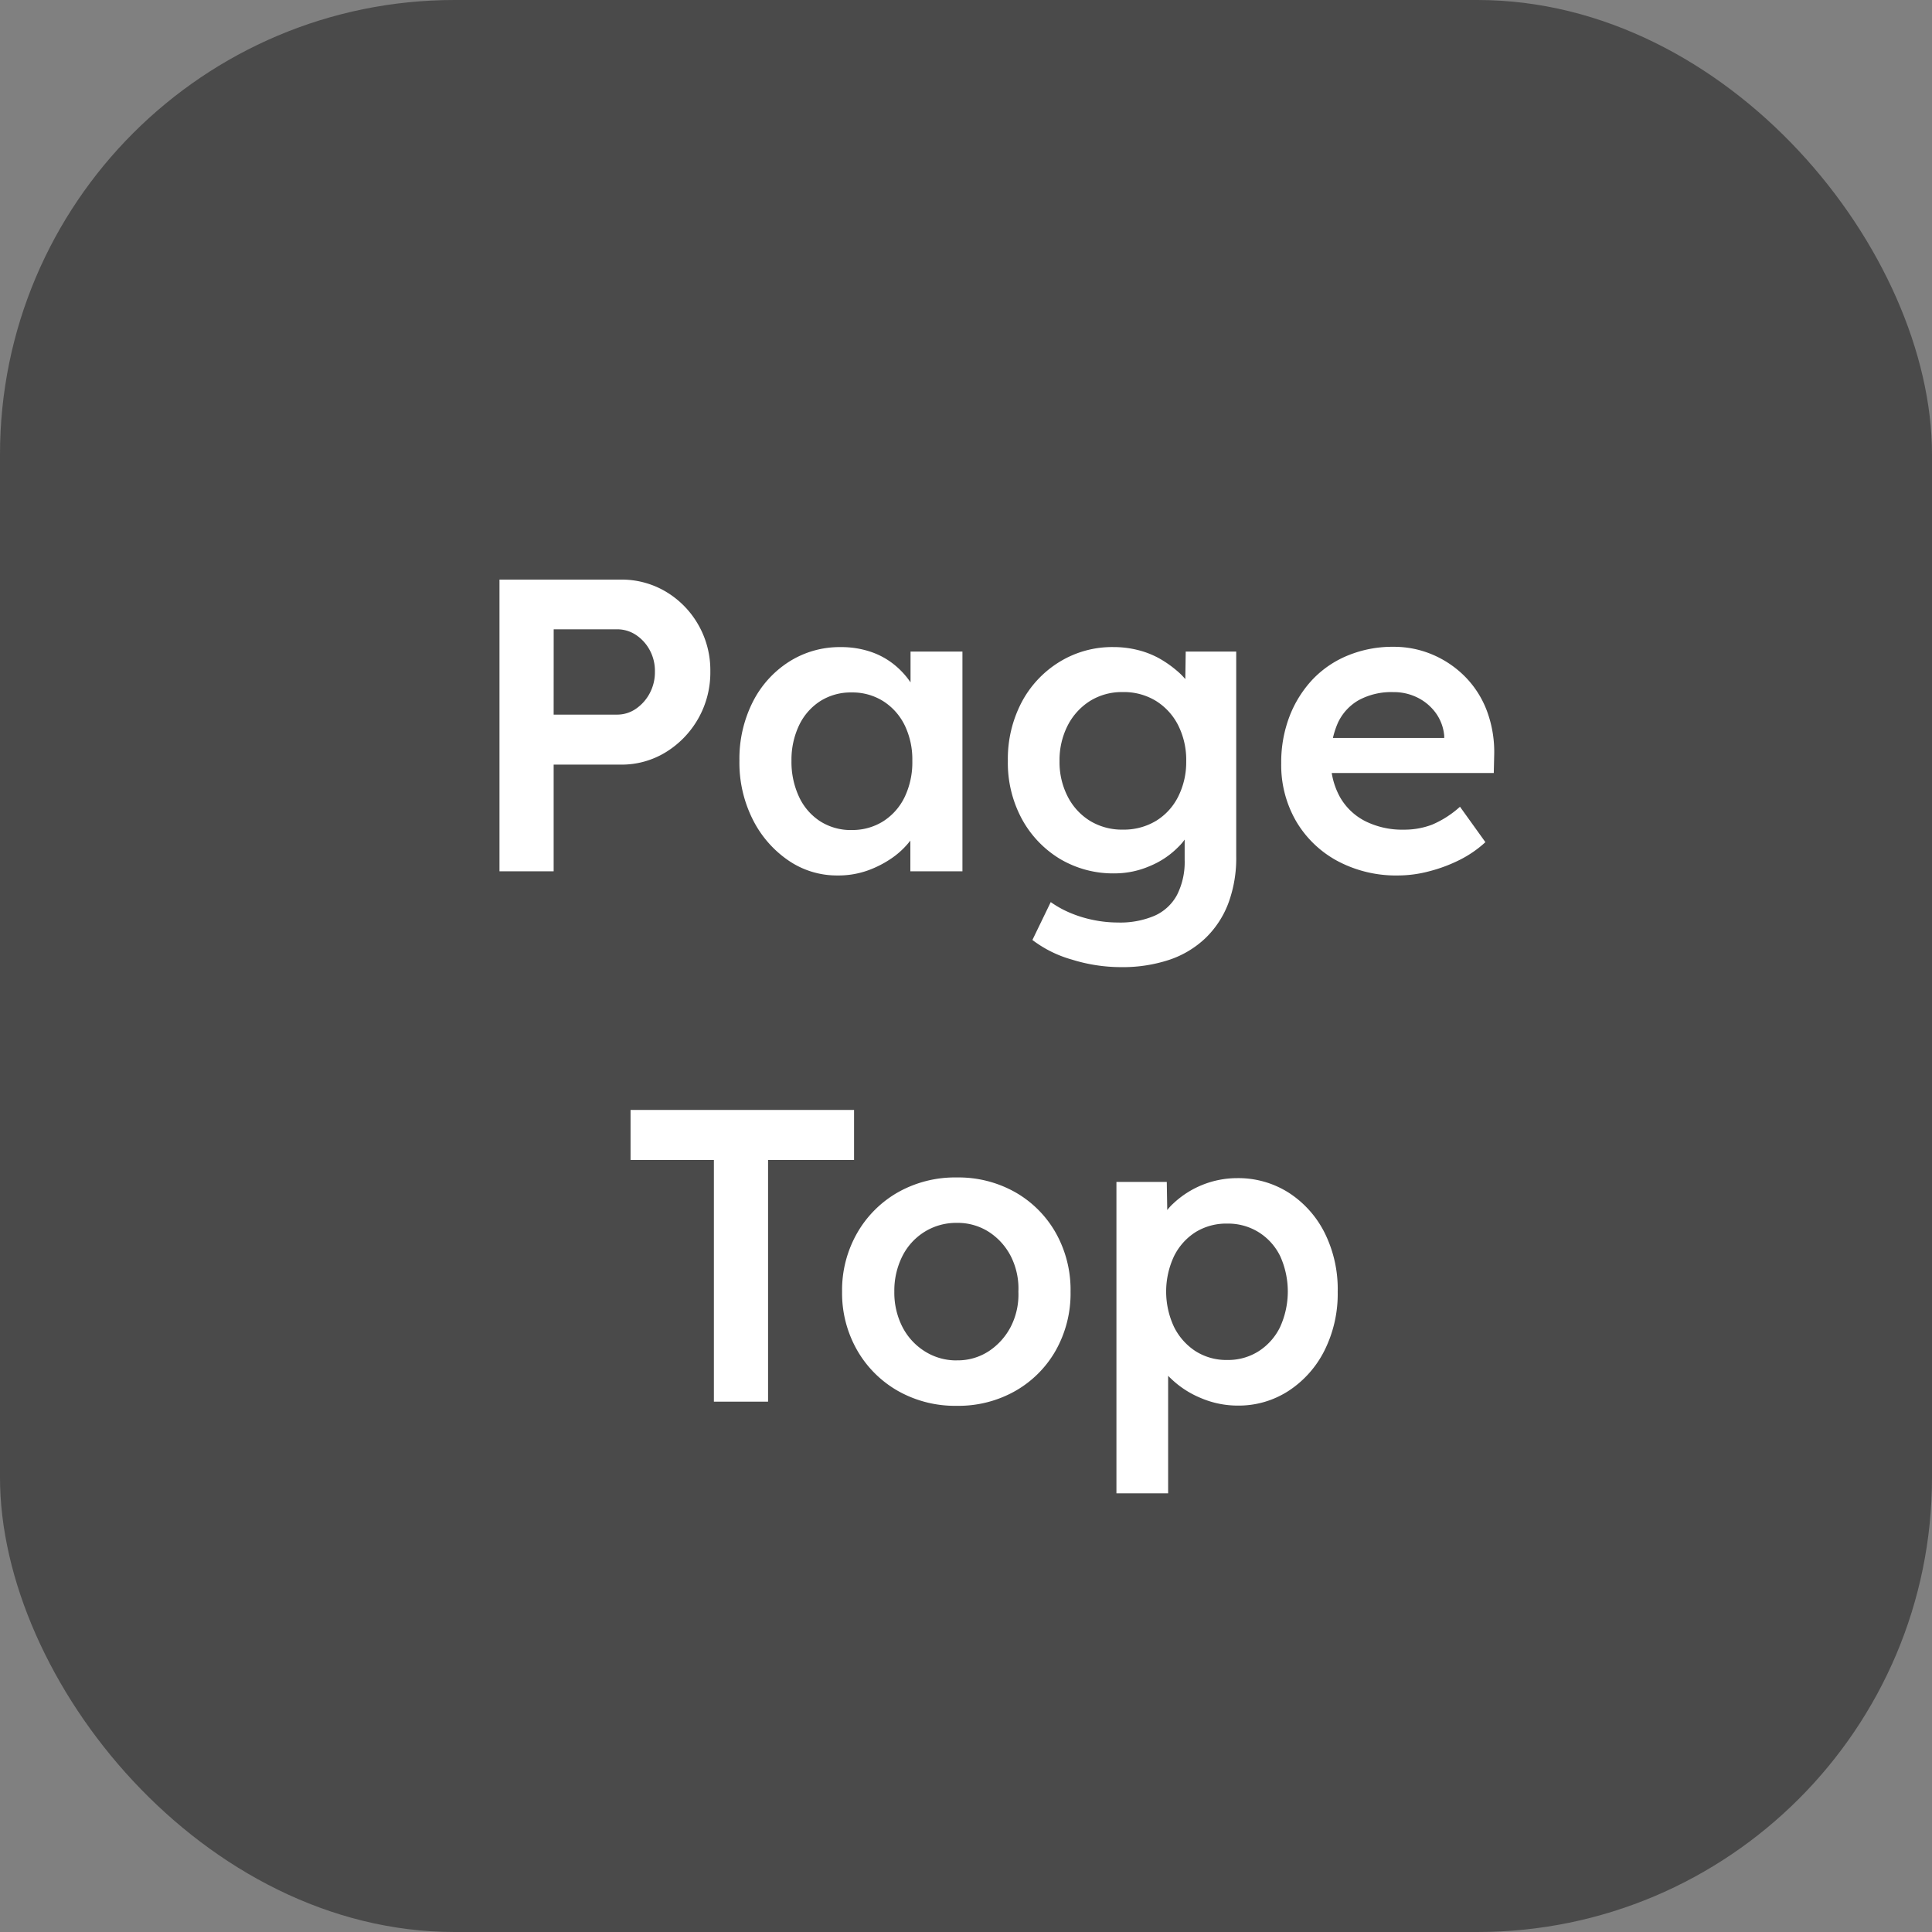 <svg id="グループ_118" data-name="グループ 118" xmlns="http://www.w3.org/2000/svg" width="51" height="51" viewBox="0 0 51 51">
  <rect x="0" y="0" width="51" height="51" fill="#808080" stroke="none"/>
  <rect id="長方形_33" data-name="長方形 33" width="51" height="51" rx="12" fill="#151515" opacity="0.5"/>
  <path id="パス_2711" data-name="パス 2711" d="M-12.815,0V-7.7h3.2a2.281,2.281,0,0,1,1.193.319,2.392,2.392,0,0,1,.853.869A2.41,2.41,0,0,1-7.249-5.28a2.462,2.462,0,0,1-.319,1.248,2.468,2.468,0,0,1-.853.886,2.223,2.223,0,0,1-1.193.33h-1.771V0Zm1.43-4.136h1.672a.868.868,0,0,0,.5-.154A1.146,1.146,0,0,0-8.849-4.7a1.178,1.178,0,0,0,.137-.572,1.147,1.147,0,0,0-.137-.567,1.111,1.111,0,0,0-.363-.4.891.891,0,0,0-.5-.149h-1.672ZM-3.894.11a2.259,2.259,0,0,1-1.3-.4,2.857,2.857,0,0,1-.935-1.078,3.333,3.333,0,0,1-.352-1.551,3.333,3.333,0,0,1,.352-1.551A2.7,2.7,0,0,1-5.17-5.533a2.487,2.487,0,0,1,1.364-.385,2.427,2.427,0,0,1,.8.127,2.009,2.009,0,0,1,.638.358,2.153,2.153,0,0,1,.457.528,1.91,1.91,0,0,1,.247.638l-.3-.077V-5.8H-.594V0H-1.969V-1.386l.319-.055a1.717,1.717,0,0,1-.28.578,2.166,2.166,0,0,1-.506.5,2.765,2.765,0,0,1-.671.346A2.315,2.315,0,0,1-3.894.11Zm.374-1.2a1.523,1.523,0,0,0,.836-.231,1.563,1.563,0,0,0,.567-.644,2.124,2.124,0,0,0,.2-.952,2.064,2.064,0,0,0-.2-.935,1.571,1.571,0,0,0-.567-.638,1.523,1.523,0,0,0-.836-.231,1.5,1.5,0,0,0-.831.231,1.546,1.546,0,0,0-.556.638,2.112,2.112,0,0,0-.2.935,2.174,2.174,0,0,0,.2.952,1.539,1.539,0,0,0,.556.644A1.5,1.5,0,0,0-3.52-1.089ZM3.586,2.53a4.374,4.374,0,0,1-1.293-.2,3.1,3.1,0,0,1-1.04-.517l.484-1a2.687,2.687,0,0,0,.517.286,3.2,3.2,0,0,0,.611.187,3.222,3.222,0,0,0,.644.066,2.307,2.307,0,0,0,.974-.181,1.244,1.244,0,0,0,.589-.55,1.924,1.924,0,0,0,.2-.919V-1.364l.2.077A1.293,1.293,0,0,1,5.1-.638a2.25,2.25,0,0,1-.748.5,2.332,2.332,0,0,1-.924.193A2.747,2.747,0,0,1,1.975-.33a2.785,2.785,0,0,1-1-1.051A3.115,3.115,0,0,1,.605-2.915,3.217,3.217,0,0,1,.968-4.461a2.764,2.764,0,0,1,1-1.067,2.656,2.656,0,0,1,1.425-.391,2.621,2.621,0,0,1,.638.077,2.334,2.334,0,0,1,.567.22A2.909,2.909,0,0,1,5.06-5.3a1.793,1.793,0,0,1,.341.374,1.02,1.02,0,0,1,.165.385l-.286.088L5.3-5.8H6.633V-.4A3.423,3.423,0,0,1,6.424.847a2.51,2.51,0,0,1-.605.919,2.565,2.565,0,0,1-.957.572A3.921,3.921,0,0,1,3.586,2.53ZM3.641-1.1a1.648,1.648,0,0,0,.875-.231A1.57,1.57,0,0,0,5.1-1.969,2.018,2.018,0,0,0,5.313-2.9,2.033,2.033,0,0,0,5.1-3.856,1.613,1.613,0,0,0,4.51-4.5a1.62,1.62,0,0,0-.869-.231,1.591,1.591,0,0,0-.869.236,1.653,1.653,0,0,0-.589.649,2.009,2.009,0,0,0-.214.941,1.984,1.984,0,0,0,.214.929,1.613,1.613,0,0,0,.589.644A1.62,1.62,0,0,0,3.641-1.1ZM10.912.11A3.284,3.284,0,0,1,9.3-.275,2.805,2.805,0,0,1,8.212-1.326a2.954,2.954,0,0,1-.391-1.523,3.378,3.378,0,0,1,.22-1.243,2.983,2.983,0,0,1,.61-.974A2.685,2.685,0,0,1,9.587-5.7a3.089,3.089,0,0,1,1.193-.226,2.6,2.6,0,0,1,1.067.22,2.68,2.68,0,0,1,.858.6,2.575,2.575,0,0,1,.556.9,3.106,3.106,0,0,1,.182,1.139l-.011.473h-4.7L8.481-3.52H12.3l-.176.187v-.242a1.2,1.2,0,0,0-.22-.6,1.321,1.321,0,0,0-.479-.407,1.4,1.4,0,0,0-.644-.148,1.815,1.815,0,0,0-.908.209,1.334,1.334,0,0,0-.555.6,2.248,2.248,0,0,0-.187.974,1.955,1.955,0,0,0,.236.979,1.6,1.6,0,0,0,.671.644,2.18,2.18,0,0,0,1.017.225,2.055,2.055,0,0,0,.748-.132,2.62,2.62,0,0,0,.737-.473l.671.935a2.96,2.96,0,0,1-.677.467,4.018,4.018,0,0,1-.8.3A3.232,3.232,0,0,1,10.912.11ZM-7.155,14V7.62h-2.2V6.3h5.9V7.62H-5.725V14Zm6.413.11a3.065,3.065,0,0,1-1.551-.391,2.882,2.882,0,0,1-1.078-1.072,3.032,3.032,0,0,1-.4-1.551,3.032,3.032,0,0,1,.4-1.551A2.882,2.882,0,0,1-2.293,8.472,3.065,3.065,0,0,1-.742,8.082,3.043,3.043,0,0,1,.8,8.472,2.842,2.842,0,0,1,1.87,9.545a3.065,3.065,0,0,1,.39,1.551,3.065,3.065,0,0,1-.39,1.551A2.842,2.842,0,0,1,.8,13.719,3.043,3.043,0,0,1-.742,14.11Zm0-1.2A1.5,1.5,0,0,0,.1,12.669a1.721,1.721,0,0,0,.583-.649,1.864,1.864,0,0,0,.2-.924,1.889,1.889,0,0,0-.2-.935A1.677,1.677,0,0,0,.1,9.517a1.524,1.524,0,0,0-.841-.236,1.579,1.579,0,0,0-.853.236,1.6,1.6,0,0,0-.589.649,2.027,2.027,0,0,0-.209.929,1.994,1.994,0,0,0,.209.924,1.648,1.648,0,0,0,.589.649A1.552,1.552,0,0,0-.742,12.911ZM3.471,16.42V8.2H4.8l.022,1.32-.231-.1a1.236,1.236,0,0,1,.374-.644A2.46,2.46,0,0,1,6.65,8.1a2.479,2.479,0,0,1,1.37.385,2.7,2.7,0,0,1,.946,1.056A3.334,3.334,0,0,1,9.312,11.1a3.342,3.342,0,0,1-.347,1.546,2.729,2.729,0,0,1-.946,1.067,2.415,2.415,0,0,1-1.348.391,2.472,2.472,0,0,1-.973-.2,2.512,2.512,0,0,1-.792-.517,1.357,1.357,0,0,1-.4-.671l.33-.154V16.42ZM6.4,12.9a1.5,1.5,0,0,0,.825-.231,1.571,1.571,0,0,0,.566-.638,2.265,2.265,0,0,0,.006-1.865,1.54,1.54,0,0,0-.561-.632A1.523,1.523,0,0,0,6.4,9.3a1.544,1.544,0,0,0-.842.226,1.584,1.584,0,0,0-.566.633,2.2,2.2,0,0,0,0,1.87,1.625,1.625,0,0,0,.566.638A1.516,1.516,0,0,0,6.4,12.9Z" transform="translate(26 23)" fill="#fff"/>
</svg>
